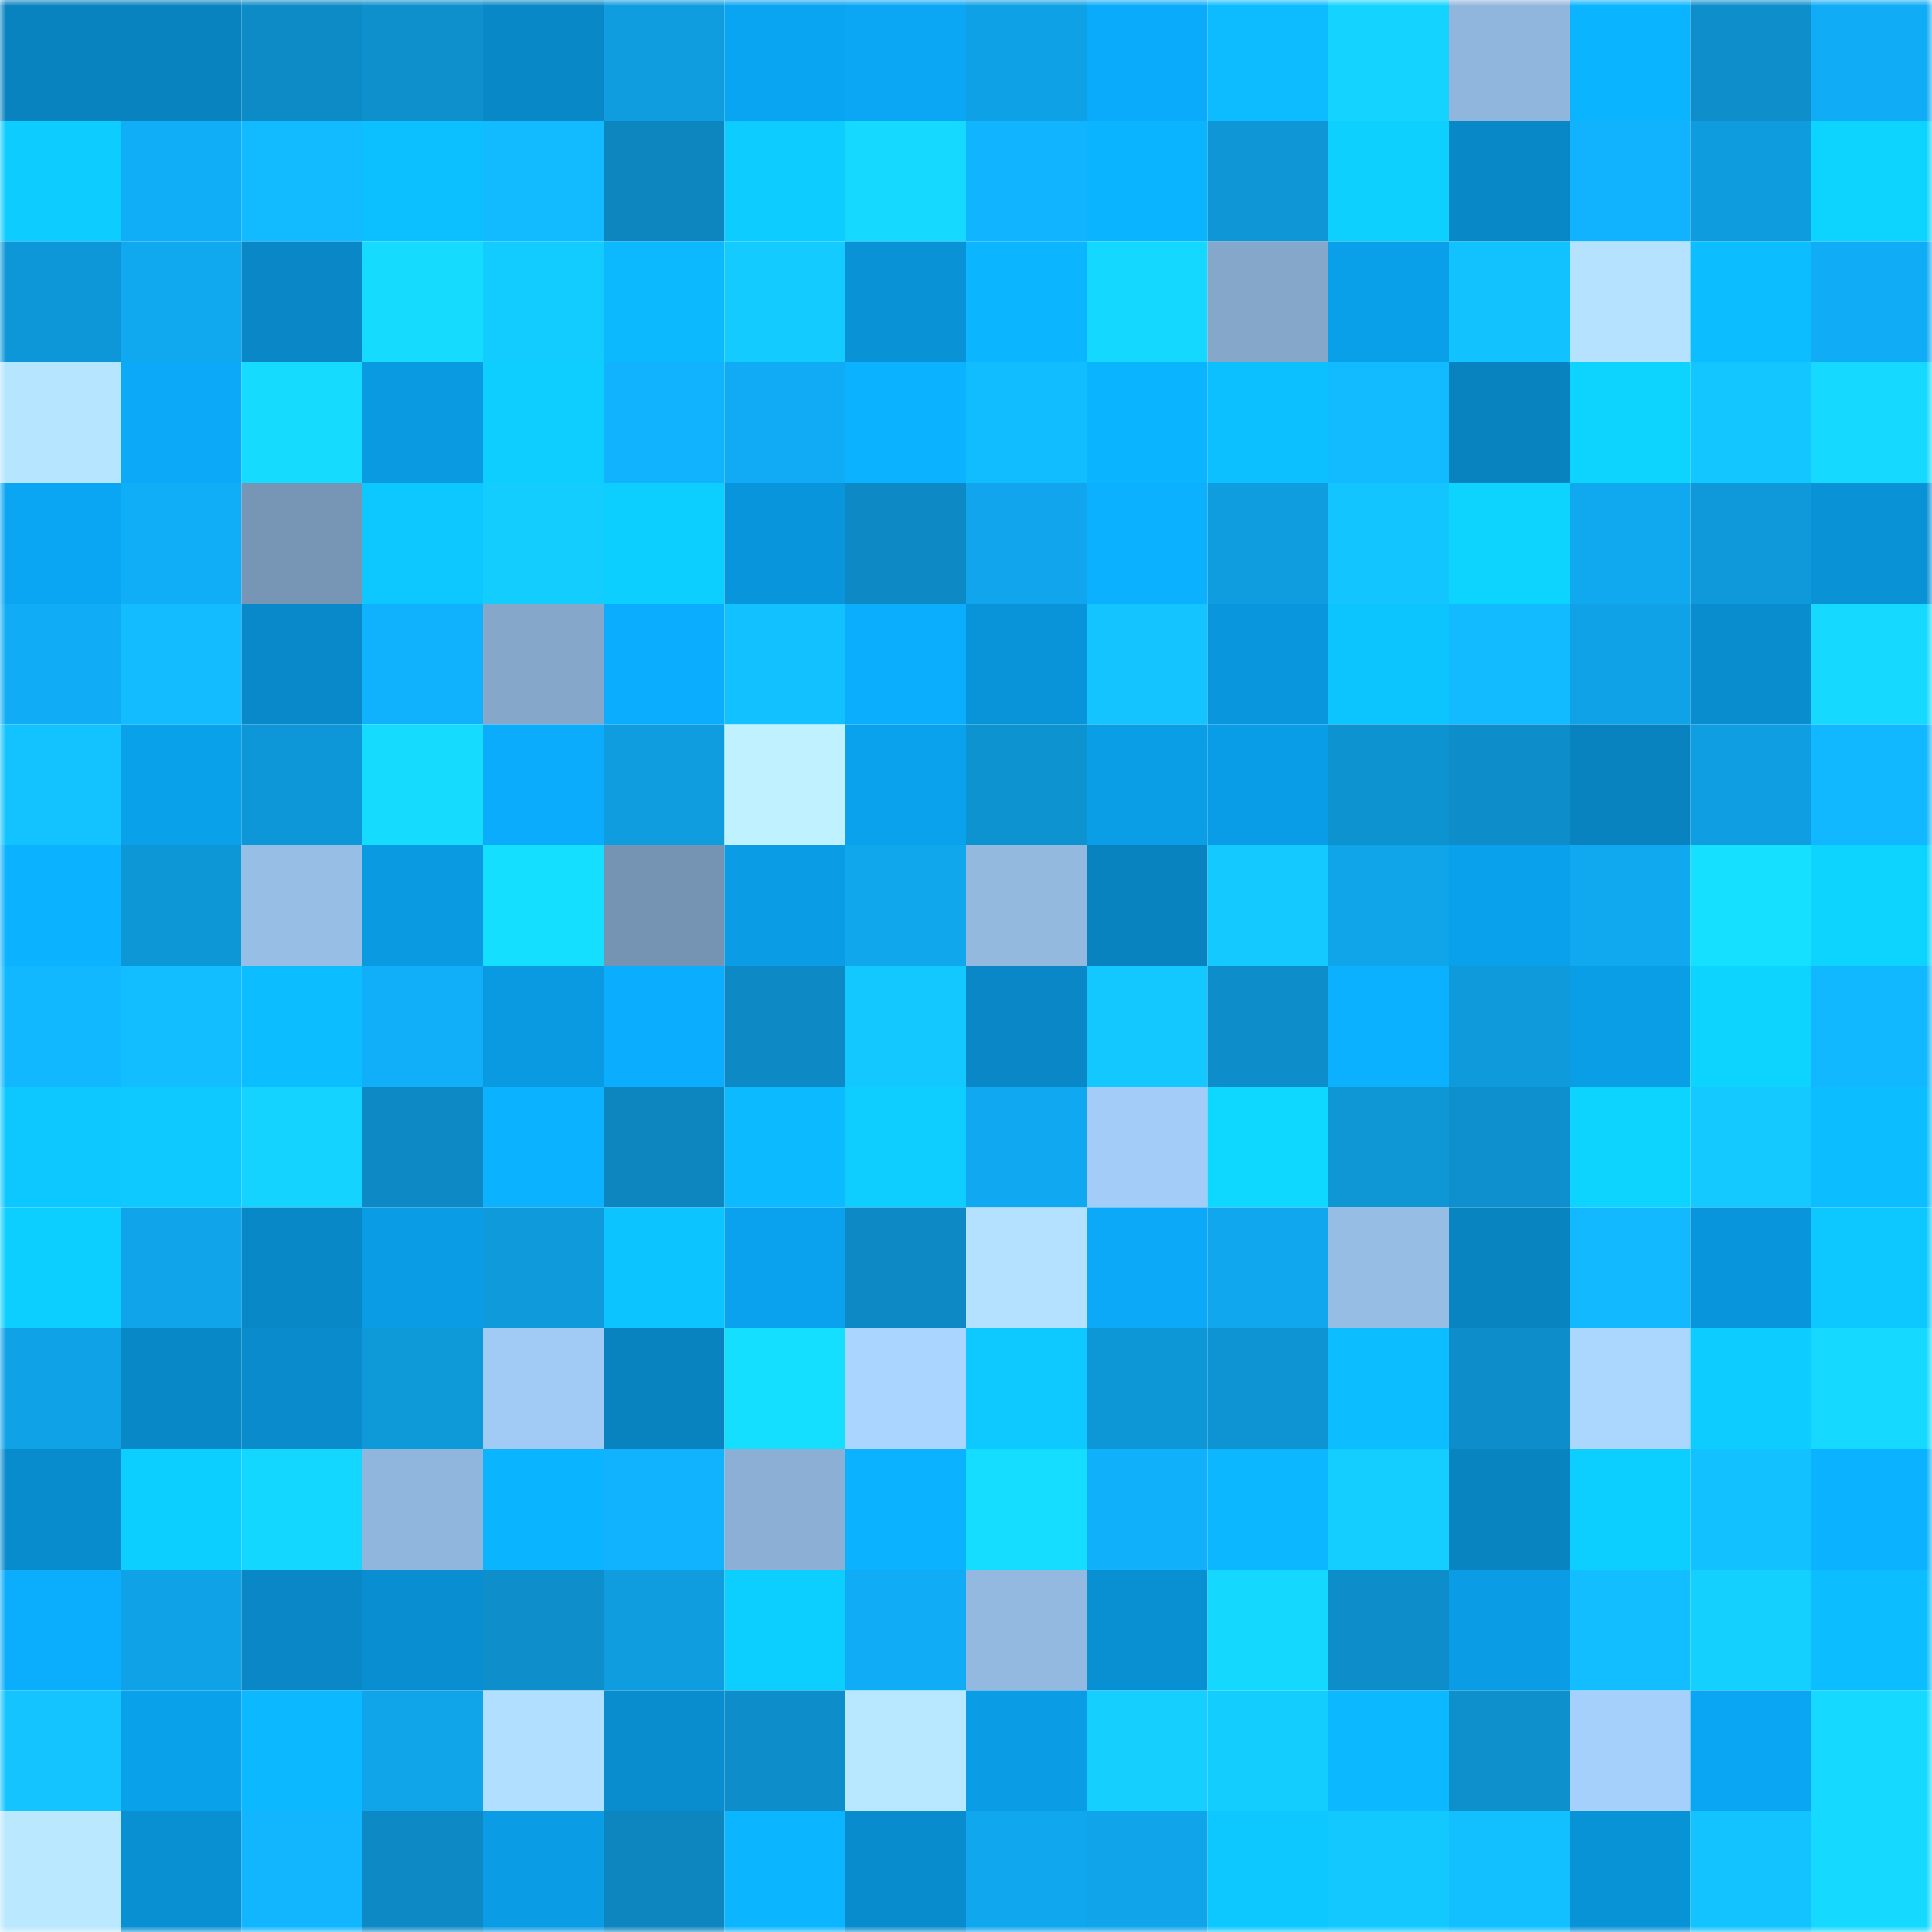 <svg viewBox="0 0 160 160" fill="none" role="img" xmlns="http://www.w3.org/2000/svg" width="240" height="240" name="ens%2Cerickbaker.eth"><mask id="963161086" mask-type="alpha" maskUnits="userSpaceOnUse" x="0" y="0" width="160" height="160"><rect width="160" height="160" fill="#FFFFFF"></rect></mask><g mask="url(#963161086)"><rect x="0" y="0" width="10" height="10" fill="#0883bf"></rect><rect x="10" y="0" width="10" height="10" fill="#0883bf"></rect><rect x="20" y="0" width="10" height="10" fill="#0d8bc6"></rect><rect x="30" y="0" width="10" height="10" fill="#0e90cd"></rect><rect x="40" y="0" width="10" height="10" fill="#0988c7"></rect><rect x="50" y="0" width="10" height="10" fill="#0f9ddf"></rect><rect x="60" y="0" width="10" height="10" fill="#0aa5f2"></rect><rect x="70" y="0" width="10" height="10" fill="#0ba7f5"></rect><rect x="80" y="0" width="10" height="10" fill="#0fa1e5"></rect><rect x="90" y="0" width="10" height="10" fill="#0babfb"></rect><rect x="100" y="0" width="10" height="10" fill="#0cbcff"></rect><rect x="110" y="0" width="10" height="10" fill="#14d3ff"></rect><rect x="120" y="0" width="10" height="10" fill="#91b6dd"></rect><rect x="130" y="0" width="10" height="10" fill="#0bb4ff"></rect><rect x="140" y="0" width="10" height="10" fill="#0e8fcc"></rect><rect x="150" y="0" width="10" height="10" fill="#10acf5"></rect><rect x="0" y="10" width="10" height="10" fill="#0dccff"></rect><rect x="10" y="10" width="10" height="10" fill="#10aef7"></rect><rect x="20" y="10" width="10" height="10" fill="#12bbff"></rect><rect x="30" y="10" width="10" height="10" fill="#0cc0ff"></rect><rect x="40" y="10" width="10" height="10" fill="#12baff"></rect><rect x="50" y="10" width="10" height="10" fill="#0d86bf"></rect><rect x="60" y="10" width="10" height="10" fill="#0dccff"></rect><rect x="70" y="10" width="10" height="10" fill="#15d9ff"></rect><rect x="80" y="10" width="10" height="10" fill="#11b4ff"></rect><rect x="90" y="10" width="10" height="10" fill="#0bb4ff"></rect><rect x="100" y="10" width="10" height="10" fill="#0e96d6"></rect><rect x="110" y="10" width="10" height="10" fill="#0dd0ff"></rect><rect x="120" y="10" width="10" height="10" fill="#0988c8"></rect><rect x="130" y="10" width="10" height="10" fill="#11b3ff"></rect><rect x="140" y="10" width="10" height="10" fill="#0f9cde"></rect><rect x="150" y="10" width="10" height="10" fill="#0dd3ff"></rect><rect x="0" y="20" width="10" height="10" fill="#0e97d8"></rect><rect x="10" y="20" width="10" height="10" fill="#10a8ef"></rect><rect x="20" y="20" width="10" height="10" fill="#0987c6"></rect><rect x="30" y="20" width="10" height="10" fill="#15dcff"></rect><rect x="40" y="20" width="10" height="10" fill="#13ccff"></rect><rect x="50" y="20" width="10" height="10" fill="#0cb9ff"></rect><rect x="60" y="20" width="10" height="10" fill="#13cbff"></rect><rect x="70" y="20" width="10" height="10" fill="#0992d5"></rect><rect x="80" y="20" width="10" height="10" fill="#0bb5ff"></rect><rect x="90" y="20" width="10" height="10" fill="#14d8ff"></rect><rect x="100" y="20" width="10" height="10" fill="#85a7ca"></rect><rect x="110" y="20" width="10" height="10" fill="#0a9fe9"></rect><rect x="120" y="20" width="10" height="10" fill="#12c2ff"></rect><rect x="130" y="20" width="10" height="10" fill="#b5e3ff"></rect><rect x="140" y="20" width="10" height="10" fill="#0cbdff"></rect><rect x="150" y="20" width="10" height="10" fill="#10acf5"></rect><rect x="0" y="30" width="10" height="10" fill="#b6e5ff"></rect><rect x="10" y="30" width="10" height="10" fill="#0ba9f7"></rect><rect x="20" y="30" width="10" height="10" fill="#15dcff"></rect><rect x="30" y="30" width="10" height="10" fill="#0a9ae1"></rect><rect x="40" y="30" width="10" height="10" fill="#0dceff"></rect><rect x="50" y="30" width="10" height="10" fill="#11b3ff"></rect><rect x="60" y="30" width="10" height="10" fill="#10abf4"></rect><rect x="70" y="30" width="10" height="10" fill="#0bb2ff"></rect><rect x="80" y="30" width="10" height="10" fill="#12bdff"></rect><rect x="90" y="30" width="10" height="10" fill="#0bb4ff"></rect><rect x="100" y="30" width="10" height="10" fill="#0cbfff"></rect><rect x="110" y="30" width="10" height="10" fill="#12baff"></rect><rect x="120" y="30" width="10" height="10" fill="#0883bf"></rect><rect x="130" y="30" width="10" height="10" fill="#0dd4ff"></rect><rect x="140" y="30" width="10" height="10" fill="#13c6ff"></rect><rect x="150" y="30" width="10" height="10" fill="#15d9ff"></rect><rect x="0" y="40" width="10" height="10" fill="#0aa6f3"></rect><rect x="10" y="40" width="10" height="10" fill="#10aef7"></rect><rect x="20" y="40" width="10" height="10" fill="#7796b5"></rect><rect x="30" y="40" width="10" height="10" fill="#0dc8ff"></rect><rect x="40" y="40" width="10" height="10" fill="#13cdff"></rect><rect x="50" y="40" width="10" height="10" fill="#0dcfff"></rect><rect x="60" y="40" width="10" height="10" fill="#0995db"></rect><rect x="70" y="40" width="10" height="10" fill="#0d8ac5"></rect><rect x="80" y="40" width="10" height="10" fill="#10a5ec"></rect><rect x="90" y="40" width="10" height="10" fill="#0bb1ff"></rect><rect x="100" y="40" width="10" height="10" fill="#0f9de0"></rect><rect x="110" y="40" width="10" height="10" fill="#13c5ff"></rect><rect x="120" y="40" width="10" height="10" fill="#0dd4ff"></rect><rect x="130" y="40" width="10" height="10" fill="#10a8ef"></rect><rect x="140" y="40" width="10" height="10" fill="#0f99da"></rect><rect x="150" y="40" width="10" height="10" fill="#0992d5"></rect><rect x="0" y="50" width="10" height="10" fill="#10acf5"></rect><rect x="10" y="50" width="10" height="10" fill="#12bcff"></rect><rect x="20" y="50" width="10" height="10" fill="#0989c9"></rect><rect x="30" y="50" width="10" height="10" fill="#11b2fd"></rect><rect x="40" y="50" width="10" height="10" fill="#85a7ca"></rect><rect x="50" y="50" width="10" height="10" fill="#0baeff"></rect><rect x="60" y="50" width="10" height="10" fill="#12c1ff"></rect><rect x="70" y="50" width="10" height="10" fill="#0badfd"></rect><rect x="80" y="50" width="10" height="10" fill="#0994d9"></rect><rect x="90" y="50" width="10" height="10" fill="#13c4ff"></rect><rect x="100" y="50" width="10" height="10" fill="#0996dc"></rect><rect x="110" y="50" width="10" height="10" fill="#0cc5ff"></rect><rect x="120" y="50" width="10" height="10" fill="#12baff"></rect><rect x="130" y="50" width="10" height="10" fill="#0fa2e7"></rect><rect x="140" y="50" width="10" height="10" fill="#098dcf"></rect><rect x="150" y="50" width="10" height="10" fill="#15d9ff"></rect><rect x="0" y="60" width="10" height="10" fill="#13c3ff"></rect><rect x="10" y="60" width="10" height="10" fill="#0aa1eb"></rect><rect x="20" y="60" width="10" height="10" fill="#0e97d8"></rect><rect x="30" y="60" width="10" height="10" fill="#15dcff"></rect><rect x="40" y="60" width="10" height="10" fill="#0bacfc"></rect><rect x="50" y="60" width="10" height="10" fill="#0f9ddf"></rect><rect x="60" y="60" width="10" height="10" fill="#c0f1ff"></rect><rect x="70" y="60" width="10" height="10" fill="#0aa2ed"></rect><rect x="80" y="60" width="10" height="10" fill="#0e93d1"></rect><rect x="90" y="60" width="10" height="10" fill="#0a9ee7"></rect><rect x="100" y="60" width="10" height="10" fill="#0a9de7"></rect><rect x="110" y="60" width="10" height="10" fill="#0e93d1"></rect><rect x="120" y="60" width="10" height="10" fill="#0d8eca"></rect><rect x="130" y="60" width="10" height="10" fill="#0883bf"></rect><rect x="140" y="60" width="10" height="10" fill="#0f9ee1"></rect><rect x="150" y="60" width="10" height="10" fill="#11b7ff"></rect><rect x="0" y="70" width="10" height="10" fill="#0bb2ff"></rect><rect x="10" y="70" width="10" height="10" fill="#0e97d7"></rect><rect x="20" y="70" width="10" height="10" fill="#97bee5"></rect><rect x="30" y="70" width="10" height="10" fill="#0a9ae1"></rect><rect x="40" y="70" width="10" height="10" fill="#15dfff"></rect><rect x="50" y="70" width="10" height="10" fill="#7593b2"></rect><rect x="60" y="70" width="10" height="10" fill="#0a9ce5"></rect><rect x="70" y="70" width="10" height="10" fill="#10a7ed"></rect><rect x="80" y="70" width="10" height="10" fill="#93b9df"></rect><rect x="90" y="70" width="10" height="10" fill="#0883bf"></rect><rect x="100" y="70" width="10" height="10" fill="#13c9ff"></rect><rect x="110" y="70" width="10" height="10" fill="#10a4e9"></rect><rect x="120" y="70" width="10" height="10" fill="#0aa1ec"></rect><rect x="130" y="70" width="10" height="10" fill="#10a8ef"></rect><rect x="140" y="70" width="10" height="10" fill="#15e0ff"></rect><rect x="150" y="70" width="10" height="10" fill="#0dd3ff"></rect><rect x="0" y="80" width="10" height="10" fill="#11b7ff"></rect><rect x="10" y="80" width="10" height="10" fill="#12beff"></rect><rect x="20" y="80" width="10" height="10" fill="#0cbdff"></rect><rect x="30" y="80" width="10" height="10" fill="#11aff9"></rect><rect x="40" y="80" width="10" height="10" fill="#0a9ae2"></rect><rect x="50" y="80" width="10" height="10" fill="#0baeff"></rect><rect x="60" y="80" width="10" height="10" fill="#0d8ac5"></rect><rect x="70" y="80" width="10" height="10" fill="#13c8ff"></rect><rect x="80" y="80" width="10" height="10" fill="#0987c6"></rect><rect x="90" y="80" width="10" height="10" fill="#13c7ff"></rect><rect x="100" y="80" width="10" height="10" fill="#0d8eca"></rect><rect x="110" y="80" width="10" height="10" fill="#0bb0ff"></rect><rect x="120" y="80" width="10" height="10" fill="#0f9adb"></rect><rect x="130" y="80" width="10" height="10" fill="#0a9ee7"></rect><rect x="140" y="80" width="10" height="10" fill="#0dd4ff"></rect><rect x="150" y="80" width="10" height="10" fill="#11b7ff"></rect><rect x="0" y="90" width="10" height="10" fill="#0dc8ff"></rect><rect x="10" y="90" width="10" height="10" fill="#0dc9ff"></rect><rect x="20" y="90" width="10" height="10" fill="#14d3ff"></rect><rect x="30" y="90" width="10" height="10" fill="#0d8ac5"></rect><rect x="40" y="90" width="10" height="10" fill="#0bb2ff"></rect><rect x="50" y="90" width="10" height="10" fill="#0d86bf"></rect><rect x="60" y="90" width="10" height="10" fill="#0cbaff"></rect><rect x="70" y="90" width="10" height="10" fill="#0dceff"></rect><rect x="80" y="90" width="10" height="10" fill="#10a9f1"></rect><rect x="90" y="90" width="10" height="10" fill="#a3cdf8"></rect><rect x="100" y="90" width="10" height="10" fill="#0ed8ff"></rect><rect x="110" y="90" width="10" height="10" fill="#0e96d5"></rect><rect x="120" y="90" width="10" height="10" fill="#0e90ce"></rect><rect x="130" y="90" width="10" height="10" fill="#0dd4ff"></rect><rect x="140" y="90" width="10" height="10" fill="#13c9ff"></rect><rect x="150" y="90" width="10" height="10" fill="#0cbdff"></rect><rect x="0" y="100" width="10" height="10" fill="#0dcfff"></rect><rect x="10" y="100" width="10" height="10" fill="#10a5eb"></rect><rect x="20" y="100" width="10" height="10" fill="#0988c8"></rect><rect x="30" y="100" width="10" height="10" fill="#0a9ce5"></rect><rect x="40" y="100" width="10" height="10" fill="#0f9adc"></rect><rect x="50" y="100" width="10" height="10" fill="#0cc4ff"></rect><rect x="60" y="100" width="10" height="10" fill="#0aa2ee"></rect><rect x="70" y="100" width="10" height="10" fill="#0d8ac5"></rect><rect x="80" y="100" width="10" height="10" fill="#b3e1ff"></rect><rect x="90" y="100" width="10" height="10" fill="#0ba9f7"></rect><rect x="100" y="100" width="10" height="10" fill="#10a7ee"></rect><rect x="110" y="100" width="10" height="10" fill="#96bde4"></rect><rect x="120" y="100" width="10" height="10" fill="#0884c1"></rect><rect x="130" y="100" width="10" height="10" fill="#12b9ff"></rect><rect x="140" y="100" width="10" height="10" fill="#0995db"></rect><rect x="150" y="100" width="10" height="10" fill="#0dc8ff"></rect><rect x="0" y="110" width="10" height="10" fill="#0fa2e6"></rect><rect x="10" y="110" width="10" height="10" fill="#0988c7"></rect><rect x="20" y="110" width="10" height="10" fill="#098bcc"></rect><rect x="30" y="110" width="10" height="10" fill="#0e99d9"></rect><rect x="40" y="110" width="10" height="10" fill="#a1cbf5"></rect><rect x="50" y="110" width="10" height="10" fill="#0883bf"></rect><rect x="60" y="110" width="10" height="10" fill="#15dfff"></rect><rect x="70" y="110" width="10" height="10" fill="#aad5ff"></rect><rect x="80" y="110" width="10" height="10" fill="#0dc9ff"></rect><rect x="90" y="110" width="10" height="10" fill="#0e97d7"></rect><rect x="100" y="110" width="10" height="10" fill="#0e94d3"></rect><rect x="110" y="110" width="10" height="10" fill="#0cbdff"></rect><rect x="120" y="110" width="10" height="10" fill="#0d8dc9"></rect><rect x="130" y="110" width="10" height="10" fill="#abd7ff"></rect><rect x="140" y="110" width="10" height="10" fill="#0dccff"></rect><rect x="150" y="110" width="10" height="10" fill="#15d9ff"></rect><rect x="0" y="120" width="10" height="10" fill="#098cce"></rect><rect x="10" y="120" width="10" height="10" fill="#0dcfff"></rect><rect x="20" y="120" width="10" height="10" fill="#14d7ff"></rect><rect x="30" y="120" width="10" height="10" fill="#91b6dd"></rect><rect x="40" y="120" width="10" height="10" fill="#0bb4ff"></rect><rect x="50" y="120" width="10" height="10" fill="#11b3ff"></rect><rect x="60" y="120" width="10" height="10" fill="#8cb0d5"></rect><rect x="70" y="120" width="10" height="10" fill="#0bb2ff"></rect><rect x="80" y="120" width="10" height="10" fill="#15ddff"></rect><rect x="90" y="120" width="10" height="10" fill="#11b0fb"></rect><rect x="100" y="120" width="10" height="10" fill="#0cb7ff"></rect><rect x="110" y="120" width="10" height="10" fill="#14ceff"></rect><rect x="120" y="120" width="10" height="10" fill="#0884c1"></rect><rect x="130" y="120" width="10" height="10" fill="#0dcfff"></rect><rect x="140" y="120" width="10" height="10" fill="#12c1ff"></rect><rect x="150" y="120" width="10" height="10" fill="#0bb2ff"></rect><rect x="0" y="130" width="10" height="10" fill="#0badfd"></rect><rect x="10" y="130" width="10" height="10" fill="#0fa2e7"></rect><rect x="20" y="130" width="10" height="10" fill="#0987c6"></rect><rect x="30" y="130" width="10" height="10" fill="#098fd1"></rect><rect x="40" y="130" width="10" height="10" fill="#0e8fcc"></rect><rect x="50" y="130" width="10" height="10" fill="#0f9ddf"></rect><rect x="60" y="130" width="10" height="10" fill="#0dcfff"></rect><rect x="70" y="130" width="10" height="10" fill="#10acf5"></rect><rect x="80" y="130" width="10" height="10" fill="#94b9e0"></rect><rect x="90" y="130" width="10" height="10" fill="#0990d3"></rect><rect x="100" y="130" width="10" height="10" fill="#15d8ff"></rect><rect x="110" y="130" width="10" height="10" fill="#0d8dc9"></rect><rect x="120" y="130" width="10" height="10" fill="#0a9ce5"></rect><rect x="130" y="130" width="10" height="10" fill="#12beff"></rect><rect x="140" y="130" width="10" height="10" fill="#14d0ff"></rect><rect x="150" y="130" width="10" height="10" fill="#0cbdff"></rect><rect x="0" y="140" width="10" height="10" fill="#13c4ff"></rect><rect x="10" y="140" width="10" height="10" fill="#0aa1eb"></rect><rect x="20" y="140" width="10" height="10" fill="#0cb8ff"></rect><rect x="30" y="140" width="10" height="10" fill="#10a4e9"></rect><rect x="40" y="140" width="10" height="10" fill="#b1dfff"></rect><rect x="50" y="140" width="10" height="10" fill="#098dcf"></rect><rect x="60" y="140" width="10" height="10" fill="#0d8eca"></rect><rect x="70" y="140" width="10" height="10" fill="#b8e8ff"></rect><rect x="80" y="140" width="10" height="10" fill="#0a9ce5"></rect><rect x="90" y="140" width="10" height="10" fill="#14cfff"></rect><rect x="100" y="140" width="10" height="10" fill="#14cdff"></rect><rect x="110" y="140" width="10" height="10" fill="#0cb8ff"></rect><rect x="120" y="140" width="10" height="10" fill="#0e90cd"></rect><rect x="130" y="140" width="10" height="10" fill="#a6d0fc"></rect><rect x="140" y="140" width="10" height="10" fill="#0aa6f3"></rect><rect x="150" y="140" width="10" height="10" fill="#15d9ff"></rect><rect x="0" y="150" width="10" height="10" fill="#b9e8ff"></rect><rect x="10" y="150" width="10" height="10" fill="#0990d3"></rect><rect x="20" y="150" width="10" height="10" fill="#11b6ff"></rect><rect x="30" y="150" width="10" height="10" fill="#0d8ac5"></rect><rect x="40" y="150" width="10" height="10" fill="#0a9ce5"></rect><rect x="50" y="150" width="10" height="10" fill="#0d86bf"></rect><rect x="60" y="150" width="10" height="10" fill="#0bb5ff"></rect><rect x="70" y="150" width="10" height="10" fill="#098ccd"></rect><rect x="80" y="150" width="10" height="10" fill="#10a7ee"></rect><rect x="90" y="150" width="10" height="10" fill="#10a5eb"></rect><rect x="100" y="150" width="10" height="10" fill="#0dc8ff"></rect><rect x="110" y="150" width="10" height="10" fill="#13c8ff"></rect><rect x="120" y="150" width="10" height="10" fill="#12bfff"></rect><rect x="130" y="150" width="10" height="10" fill="#0993d7"></rect><rect x="140" y="150" width="10" height="10" fill="#12c3ff"></rect><rect x="150" y="150" width="10" height="10" fill="#15d9ff"></rect></g></svg>